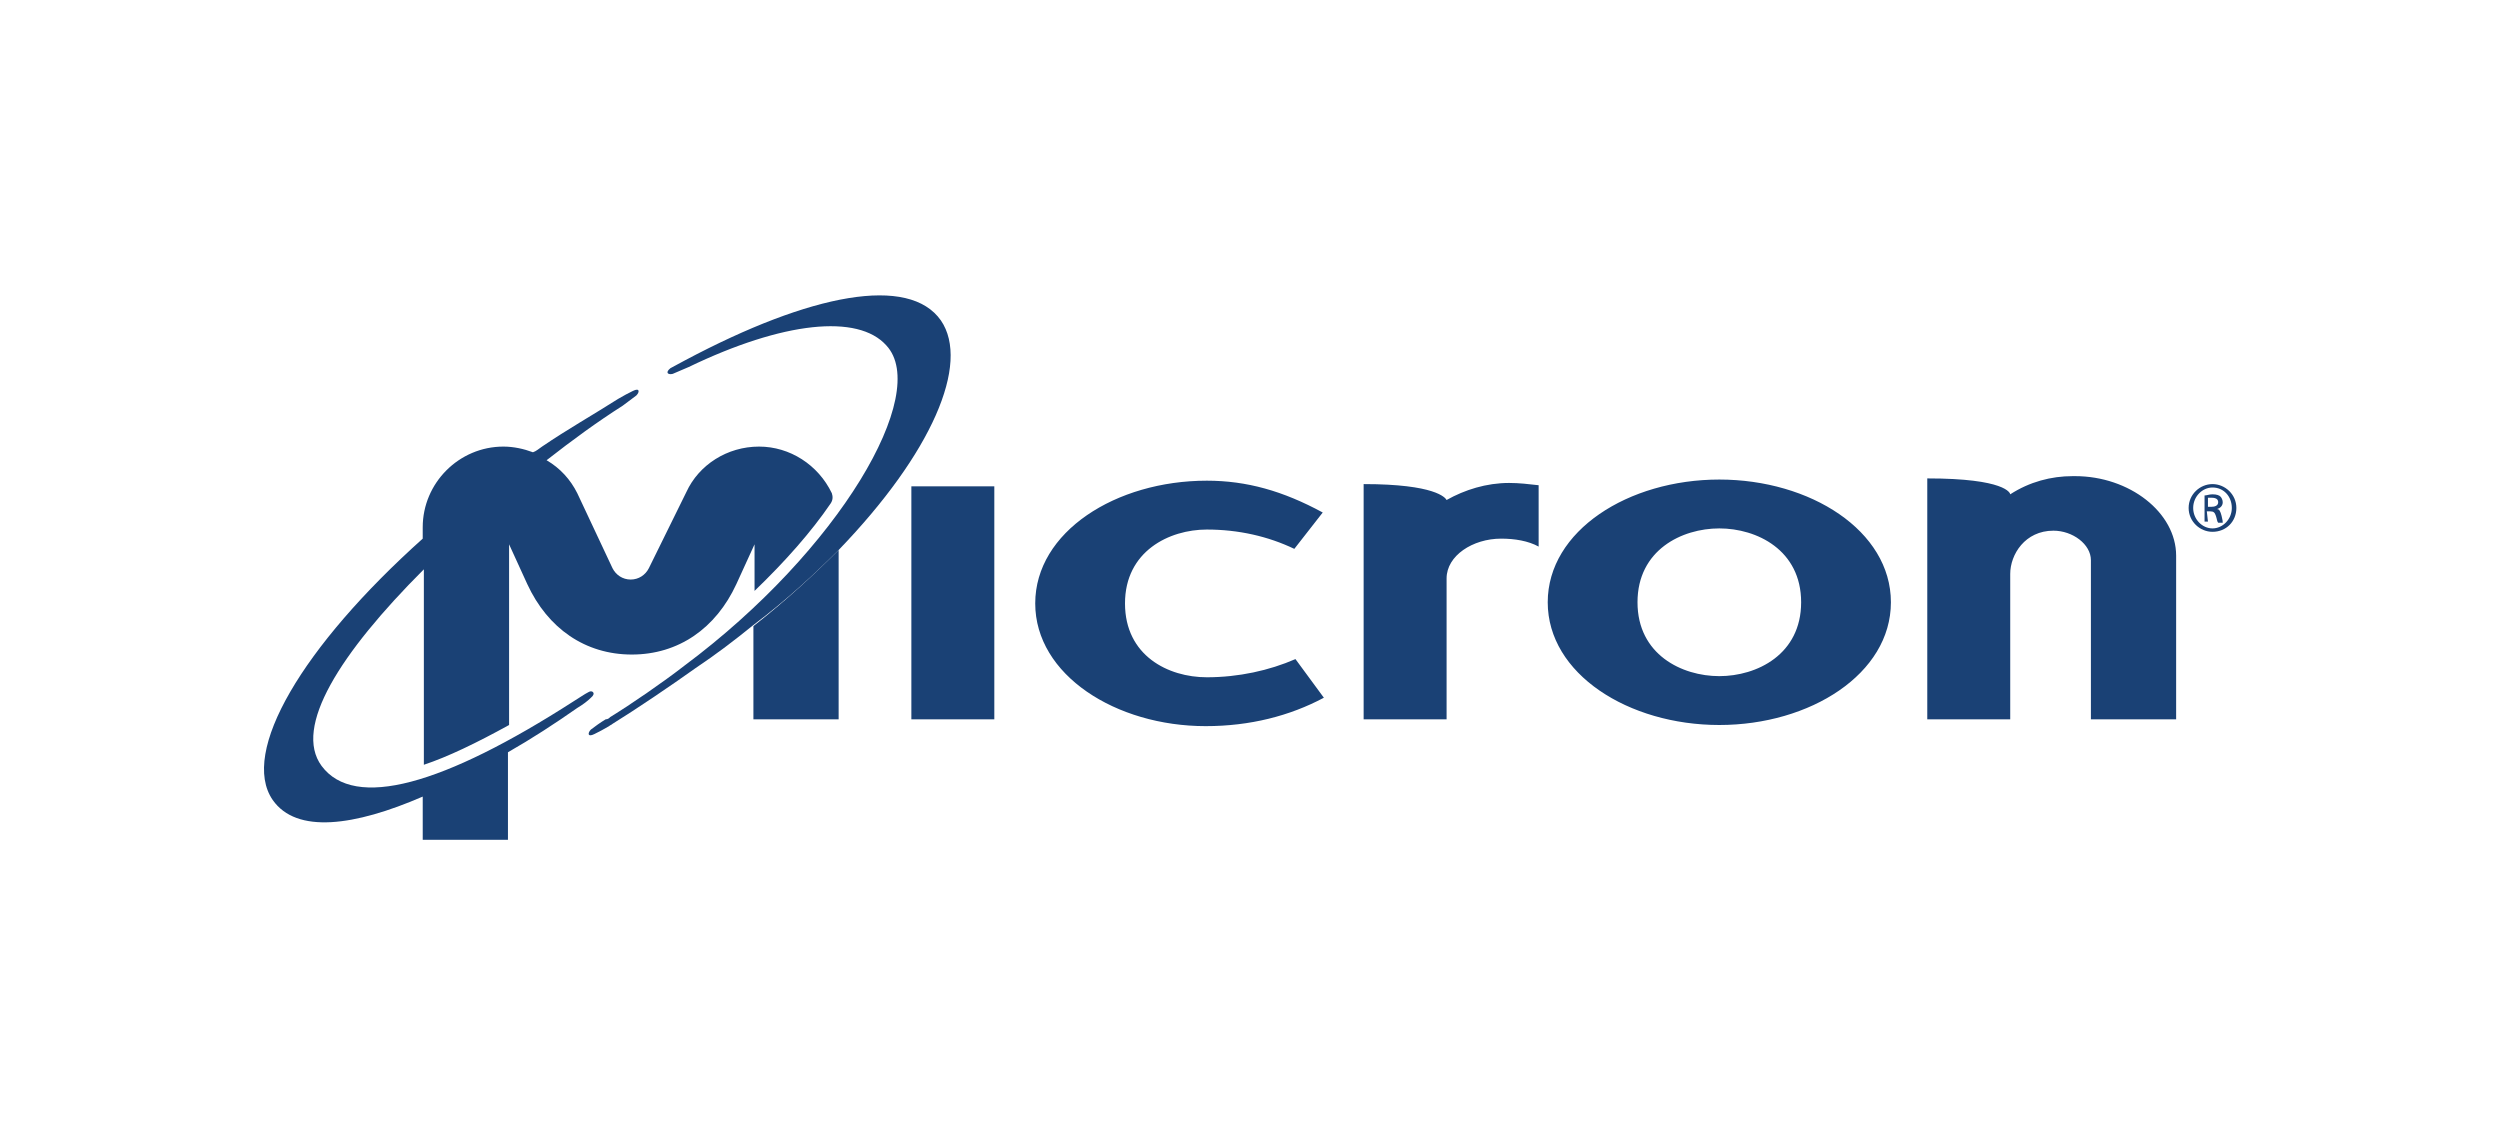 <?xml version="1.0" encoding="utf-8"?>
<!-- Generator: Adobe Illustrator 24.2.0, SVG Export Plug-In . SVG Version: 6.00 Build 0)  -->
<svg version="1.1" id="Layer_1" xmlns="http://www.w3.org/2000/svg" xmlns:xlink="http://www.w3.org/1999/xlink" x="0px" y="0px"
	 viewBox="0 0 220 100" style="enable-background:new 0 0 220 100;" xml:space="preserve">
<style type="text/css">
	.st0{fill:#1A4175;}
</style>
<g>
	<path class="st0" d="M106.1,63.9c-7.9,0-15-4.5-15-10.8c0-6.3,7.1-10.8,15.1-10.8c3.5,0,6.7,0.9,10.2,2.8l-2.5,3.2
		c-2.3-1.1-4.9-1.7-7.7-1.7c-3.3,0-7.2,1.9-7.2,6.5c0,4.6,3.8,6.5,7.2,6.5c2.8,0,5.5-0.6,7.8-1.6l2.5,3.4
		C113.5,63,110,63.9,106.1,63.9 M151.3,63.8c8,0,15.1-4.5,15.1-10.8c0-6.3-7.1-10.8-15.1-10.8c-8,0-15.1,4.5-15.1,10.8
		C136.2,59.3,143.3,63.8,151.3,63.8z M158.5,53c0,4.6-3.9,6.5-7.2,6.5c-3.3,0-7.2-1.9-7.2-6.5c0-4.6,3.9-6.5,7.2-6.5
		C154.6,46.5,158.5,48.4,158.5,53 M169.5,63.3h7.4V50.5c0-1.7,1.3-3.8,3.8-3.8c1.7,0,3.3,1.2,3.3,2.6l0,14h7.5V48.9
		c0-3.8-4.1-7-8.9-7c0,0-0.1,0-0.1,0c0,0-0.1,0-0.1,0c-1.9,0-3.8,0.5-5.5,1.6c0-0.1-0.4-1.4-7.3-1.4V63.3 M80.2,63.3h7.3V42.8h-7.3
		V63.3z M120,63.3h7.3V50.9c0-2,2.3-3.5,4.8-3.5c1.2,0,2.4,0.2,3.3,0.7v-5.4c-0.9-0.1-1.7-0.2-2.6-0.2c-2,0-3.9,0.6-5.5,1.5
		c-0.1-0.2-1-1.4-7.3-1.4V63.3 M66.3,55.1l0,8.2h7.5V48.4C71.6,50.6,69.1,52.9,66.3,55.1"/>
	<path class="st0" d="M73.8,48.4c8.2-8.5,11.6-16.4,9-20.2c-2.8-4-11.4-2.4-22.5,3.5c-0.4,0.2-0.9,0.5-1.3,0.7
		c-0.5,0.4-0.2,0.6,0.2,0.5c0.5-0.2,0.9-0.4,1.4-0.6c8.3-4,14.9-4.7,17.4-1.9c3.9,4.2-4.1,18-17.8,28.2c-1.8,1.4-4.7,3.4-6.5,4.5
		c-0.1,0.1-0.2,0.2-0.4,0.2c-0.5,0.3-0.9,0.6-1.3,0.9c-0.3,0.3-0.3,0.7,0.3,0.4c0.4-0.2,0.8-0.4,1.3-0.7c0.1-0.1,0.2-0.1,0.3-0.2
		c2.1-1.3,5.2-3.4,7.3-4.9c1.8-1.2,3.5-2.5,5.1-3.8C69.1,52.9,71.6,50.6,73.8,48.4"/>
	<path class="st0" d="M37.2,73.9h7.5v-7.7c2.1-1.2,4.1-2.5,6.1-3.9c0.5-0.3,0.9-0.6,1.2-0.9c0.5-0.4,0.1-0.7-0.2-0.5
		c-0.4,0.2-0.8,0.5-1.3,0.8c-11.5,7.4-19.3,9.6-22.2,5.7c-2.5-3.4,1.6-9.9,9-17.3v17.2c2.1-0.7,4.6-1.9,7.5-3.5l0-15.9l1.6,3.5
		c1.8,3.9,5.1,6.2,9.2,6.2c4.1,0,7.4-2.3,9.2-6.2l1.6-3.5l0,4.1c2.7-2.6,5-5.2,6.7-7.7c0.2-0.3,0.2-0.6,0.1-0.9
		c-1.2-2.5-3.7-4.1-6.4-4.1c-2.8,0-5.3,1.6-6.4,4L57.1,50c-0.3,0.6-0.9,1-1.6,1c-0.7,0-1.3-0.4-1.6-1l-3.1-6.6
		c-0.6-1.2-1.5-2.2-2.7-2.9c2.3-1.8,4.5-3.4,6.7-4.8c0.4-0.3,0.8-0.6,1.2-0.9c0.3-0.3,0.3-0.7-0.3-0.4c-0.4,0.2-0.8,0.4-1.3,0.7
		c-2.2,1.4-4.5,2.7-6.7,4.2c-0.3,0.2-0.5,0.4-0.8,0.5c-0.8-0.3-1.7-0.5-2.6-0.5c-3.9,0-7.1,3.2-7.1,7.1c0,0,0,0,0,0v1
		C26.6,56.9,21.1,66.2,24,70.4c2.1,3,7.2,2.3,13.2-0.3V73.9 M194.3,44.6h0.3c0.3,0,0.6-0.1,0.6-0.4c0-0.2-0.1-0.4-0.6-0.4
		c-0.1,0-0.2,0-0.3,0V44.6L194.3,44.6z M194.3,45.9H194v-2.3c0.2,0,0.4-0.1,0.7-0.1c0.4,0,0.6,0.1,0.7,0.2c0.1,0.1,0.2,0.3,0.2,0.5
		c0,0.3-0.2,0.5-0.5,0.6v0c0.2,0,0.3,0.2,0.4,0.6c0.1,0.4,0.1,0.5,0.1,0.6h-0.4c-0.1-0.1-0.1-0.3-0.2-0.6c-0.1-0.3-0.2-0.4-0.5-0.4
		h-0.3L194.3,45.9L194.3,45.9z M194.7,42.9c-0.9,0-1.7,0.8-1.7,1.8c0,1,0.8,1.8,1.7,1.8c0.9,0,1.7-0.8,1.7-1.8
		C196.4,43.7,195.7,42.9,194.7,42.9L194.7,42.9z M194.7,42.6c1.1,0,2.1,0.9,2.1,2.1c0,1.2-0.9,2.1-2.1,2.1c-1.1,0-2.1-0.9-2.1-2.1
		C192.6,43.5,193.6,42.6,194.7,42.6L194.7,42.6"/>
</g>
</svg>
